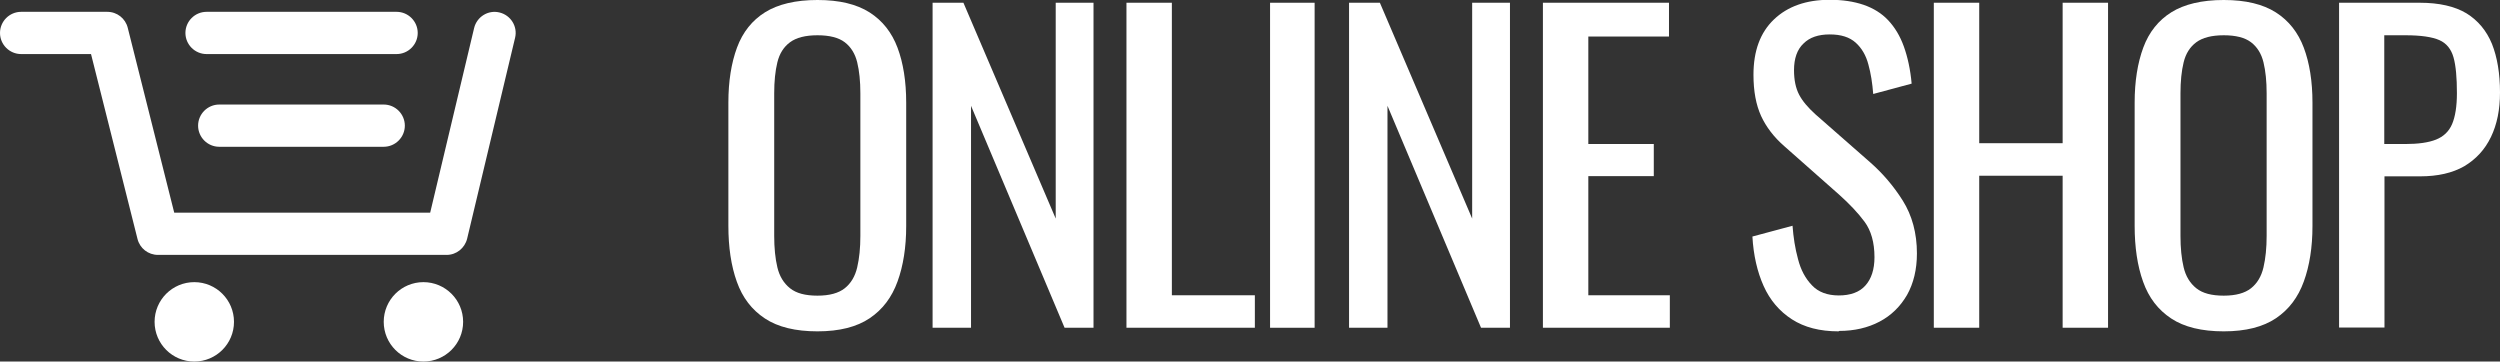 <?xml version="1.0" encoding="UTF-8"?>
<svg id="_レイヤー_2" data-name="レイヤー 2" xmlns="http://www.w3.org/2000/svg" viewBox="0 0 118.38 17.12">
  <rect x="0" y="0" width="118.38" height="17.12" fill="#333333" stroke="none"/>
  <defs>
    <style>
      .cls-1 {
        fill: #fff;
      }
    </style>
  </defs>
  <g id="_レイヤー_2-2" data-name="レイヤー 2">
    <g>
      <g>
        <path class="cls-1" d="M21.17,12.07H7.48c-.46,0-.86-.31-.97-.76L4.31,2.56H1c-.55,0-1-.45-1-1S.45.56,1,.56h4.08c.46,0,.86.31.97.76l2.2,8.75h12.12l2.08-8.74c.13-.54.67-.87,1.2-.74.54.13.87.67.74,1.2l-2.27,9.51c-.11.45-.51.77-.97.77Z"/>
        <path class="cls-1" d="M18.78,2.56h-9c-.55,0-1-.45-1-1s.45-1,1-1h9c.55,0,1,.45,1,1s-.45,1-1,1Z"/>
        <path class="cls-1" d="M18.17,6.95h-7.79c-.55,0-1-.45-1-1s.45-1,1-1h7.79c.55,0,1,.45,1,1s-.45,1-1,1Z"/>
        <circle class="cls-1" cx="9.2" cy="15.24" r="1.88"/>
        <circle class="cls-1" cx="20.05" cy="15.24" r="1.88"/>
      </g>
      <g>
        <path class="cls-1" d="M38.71,15.69c-1.04,0-1.87-.2-2.49-.61-.62-.41-1.06-.98-1.33-1.74-.27-.75-.4-1.64-.4-2.65v-5.83c0-1.01.14-1.88.41-2.61.27-.73.72-1.29,1.33-1.67s1.44-.58,2.48-.58,1.86.2,2.47.59c.61.39,1.05.95,1.32,1.67.27.72.41,1.59.41,2.6v5.85c0,1-.14,1.88-.41,2.62-.27.75-.71,1.33-1.32,1.74-.61.41-1.43.62-2.47.62ZM38.71,14c.57,0,1-.12,1.29-.35s.49-.56.59-.99.15-.92.15-1.49v-6.75c0-.57-.05-1.06-.15-1.47s-.3-.73-.59-.95c-.29-.22-.72-.33-1.29-.33s-1,.11-1.3.33c-.3.22-.5.54-.6.95-.1.41-.15.9-.15,1.47v6.75c0,.57.05,1.07.15,1.49.1.42.3.75.6.99s.73.35,1.3.35Z"/>
        <path class="cls-1" d="M44.16,15.52V.13h1.46l4.37,10.22V.13h1.79v15.39h-1.37l-4.43-10.51v10.51h-1.82Z"/>
        <path class="cls-1" d="M53.34,15.52V.13h2.15v13.85h3.93v1.54h-6.08Z"/>
        <path class="cls-1" d="M60.14,15.52V.13h2.11v15.39h-2.11Z"/>
        <path class="cls-1" d="M63.88,15.52V.13h1.46l4.37,10.22V.13h1.79v15.39h-1.37l-4.43-10.51v10.51h-1.82Z"/>
        <path class="cls-1" d="M73.06,15.52V.13h5.97v1.6h-3.82v5.09h3.1v1.52h-3.1v5.64h3.86v1.54h-6Z"/>
        <path class="cls-1" d="M87.06,15.69c-.89,0-1.62-.19-2.21-.57s-1.04-.91-1.34-1.58c-.3-.67-.48-1.45-.53-2.34l1.9-.51c.04.54.12,1.07.26,1.58.13.51.35.92.66,1.24.3.32.73.48,1.27.48s.98-.15,1.26-.47c.28-.31.43-.76.43-1.34,0-.7-.16-1.26-.47-1.68s-.72-.85-1.2-1.28l-2.58-2.28c-.51-.44-.88-.93-1.12-1.45-.24-.53-.36-1.17-.36-1.95,0-1.13.32-2,.97-2.62.65-.62,1.53-.93,2.64-.93.61,0,1.14.08,1.61.24.46.16.85.4,1.16.73.31.33.56.74.74,1.24.18.5.31,1.09.37,1.76l-1.82.49c-.04-.51-.11-.97-.23-1.4-.11-.42-.31-.77-.6-1.03-.29-.26-.69-.39-1.23-.39s-.95.14-1.24.43c-.3.28-.45.71-.45,1.26,0,.47.08.85.24,1.16s.42.61.77.93l2.6,2.28c.58.51,1.1,1.11,1.54,1.81.44.7.67,1.54.67,2.5,0,.76-.16,1.42-.47,1.97-.32.55-.75.97-1.3,1.26-.55.29-1.19.44-1.91.44Z"/>
        <path class="cls-1" d="M91.57,15.52V.13h2.15v6.65h3.95V.13h2.15v15.39h-2.15v-7.2h-3.95v7.2h-2.15Z"/>
        <path class="cls-1" d="M105.3,15.69c-1.04,0-1.87-.2-2.49-.61-.62-.41-1.06-.98-1.33-1.74-.27-.75-.4-1.64-.4-2.65v-5.83c0-1.01.14-1.88.41-2.61.27-.73.72-1.29,1.33-1.67s1.44-.58,2.48-.58,1.86.2,2.47.59c.61.39,1.05.95,1.32,1.67.27.72.41,1.59.41,2.6v5.85c0,1-.14,1.88-.41,2.62-.27.75-.71,1.33-1.32,1.74-.61.41-1.43.62-2.47.62ZM105.3,14c.57,0,1-.12,1.29-.35s.49-.56.59-.99.15-.92.15-1.49v-6.75c0-.57-.05-1.06-.15-1.47s-.3-.73-.59-.95c-.29-.22-.72-.33-1.29-.33s-1,.11-1.3.33c-.3.22-.5.54-.6.95-.1.41-.15.9-.15,1.47v6.75c0,.57.05,1.07.15,1.49.1.42.3.75.6.99s.73.35,1.3.35Z"/>
        <path class="cls-1" d="M110.76,15.52V.13h3.82c.92,0,1.66.17,2.21.5.55.34.95.82,1.21,1.45.25.63.38,1.4.38,2.3,0,.81-.14,1.51-.43,2.11s-.71,1.05-1.26,1.38c-.56.32-1.25.48-2.09.48h-1.69v7.16h-2.15ZM112.9,6.82h.99c.62,0,1.11-.07,1.46-.21.35-.14.61-.38.76-.73.15-.35.23-.84.23-1.47,0-.73-.05-1.3-.16-1.69-.11-.39-.33-.67-.67-.82s-.87-.23-1.6-.23h-1.01v5.15Z"/>
      </g>
    </g>
  </g>
</svg>